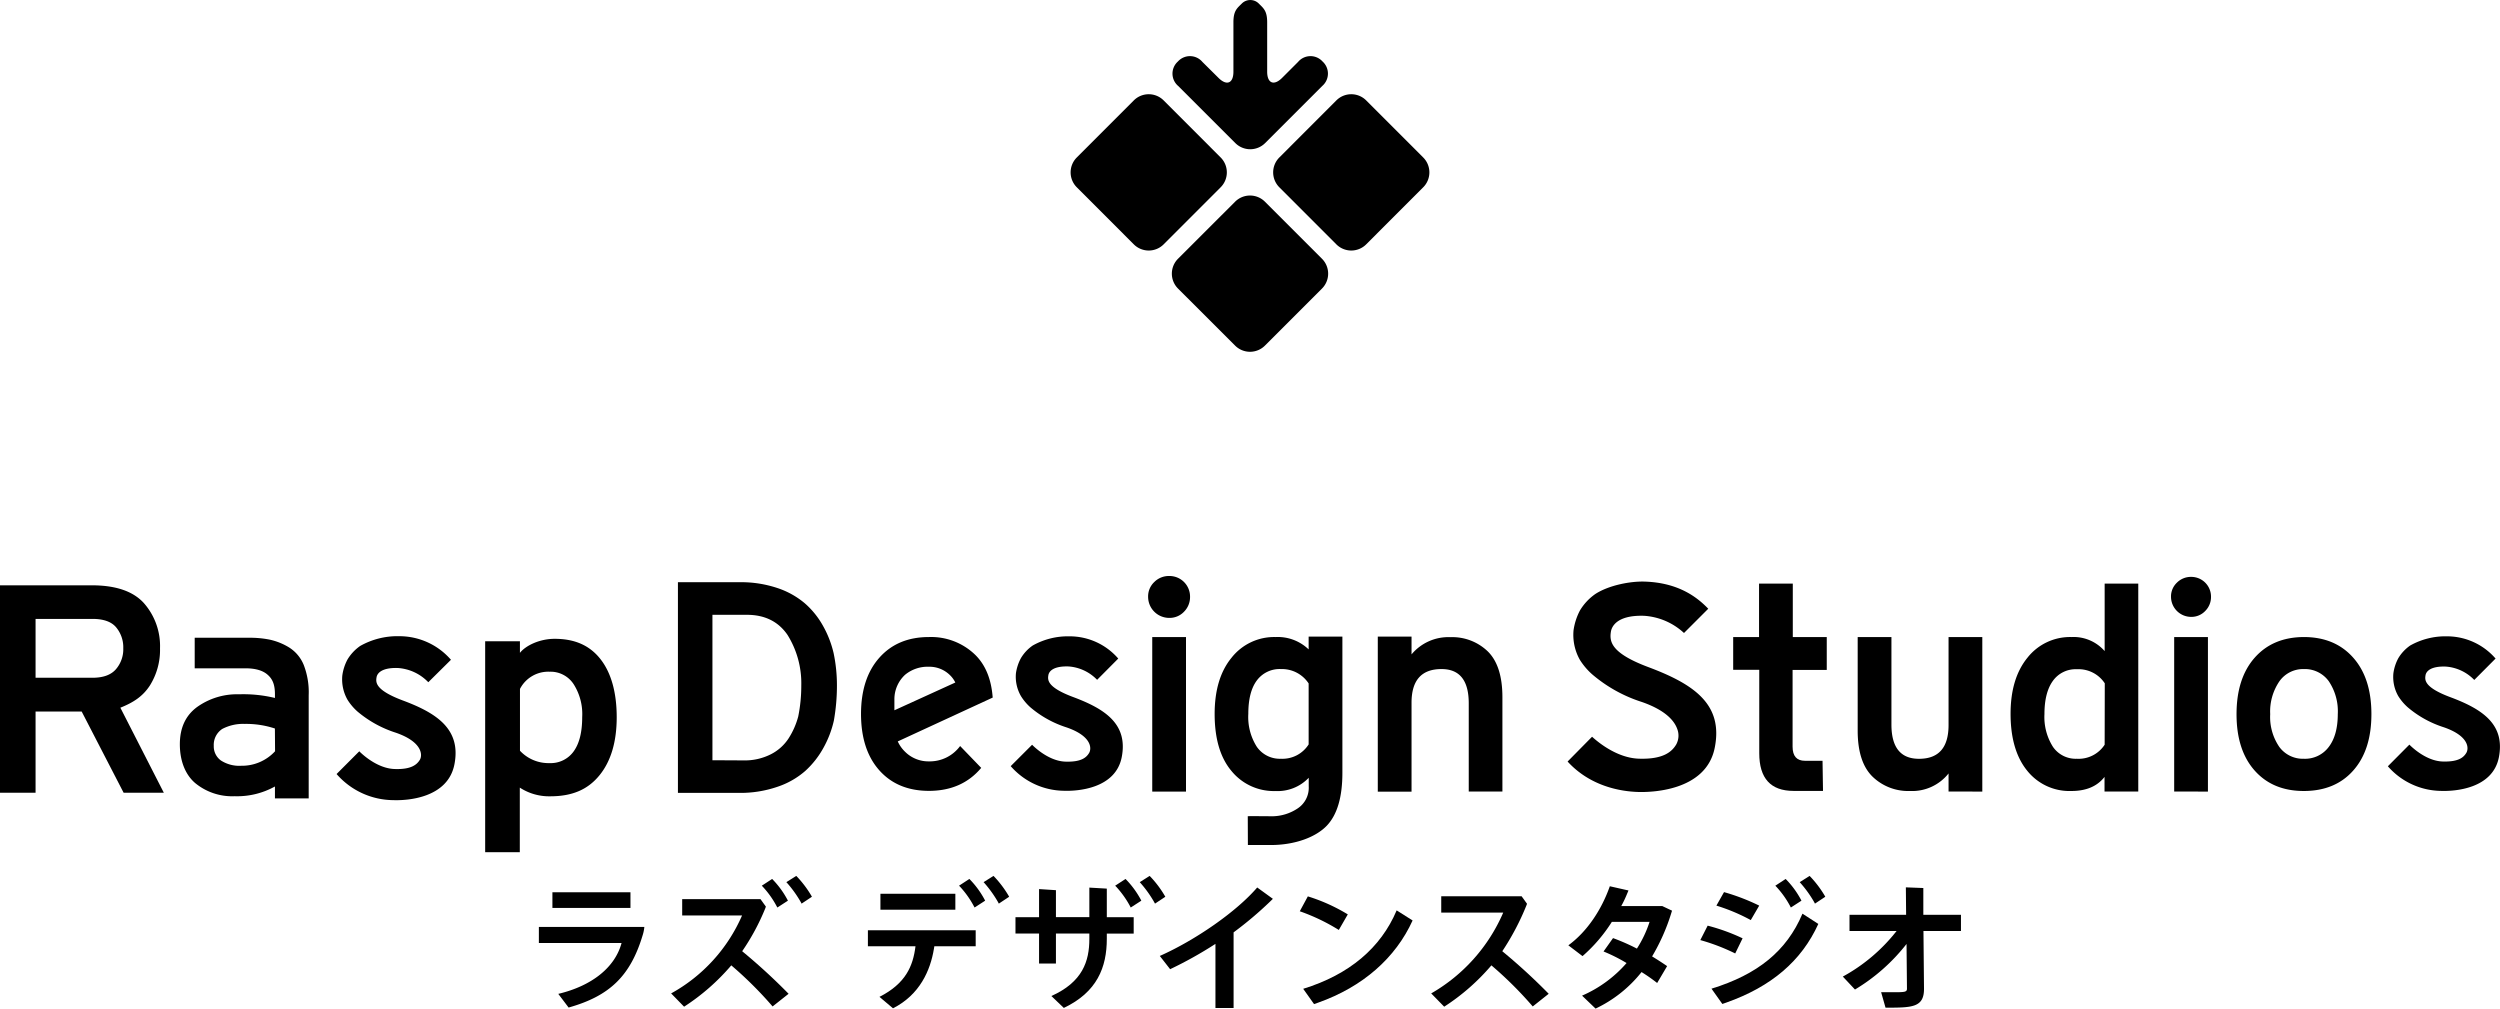 <svg xmlns="http://www.w3.org/2000/svg" viewBox="0 0 592.58 239.07"><g id="logo-c" data-name="logo-c"><path d="M132.33,235.58c8.12-1.94,13.48-6.37,15-12.06h-19.6v-3.81h25a9.18,9.18,0,0,1-.33,1.74c-2.91,9.86-7.86,14.62-17.62,17.37Zm17.11-20.37h-18.5v-3.72h18.5Z"/><path d="M404.77,219.41a46.44,46.44,0,0,1,8.28,3L411.3,226a47.42,47.42,0,0,0-8.27-3.17Zm3.88-7.95a50,50,0,0,1,8.34,3.2l-2,3.43a44.36,44.36,0,0,0-8.15-3.43Z"/><polygon points="226.45 212.69 226.45 211.85 225.77 211.85 208.69 211.85 208.69 215.63 226.45 215.63 226.45 212.69"/><path d="M211.67,239c6.37-3.23,8.86-9,9.7-14.1l.1-.61h9.8v-3.79H205.72v3.79H217c-.58,4.75-2.36,8.86-8.54,12Z"/><path d="M180.57,209.94l.25.26a21.92,21.92,0,0,1,3.28,4.62l.16.29,2.5-1.62-.12-.24a21.37,21.37,0,0,0-3.44-4.73l-.18-.18Z"/><path d="M186.39,209.1l.24.26a27.67,27.67,0,0,1,3.22,4.53l.15.3,2.45-1.63-.13-.24a25.12,25.12,0,0,0-3.41-4.53l-.17-.17Z"/><path d="M227.32,209.94l.26.26a22.22,22.22,0,0,1,3.27,4.62l.16.29,2.5-1.62-.12-.24a21.37,21.37,0,0,0-3.44-4.73l-.18-.18Z"/><path d="M233.14,209.1l.24.26a27.67,27.67,0,0,1,3.22,4.53l.15.3,2.45-1.63-.13-.24a25.12,25.12,0,0,0-3.41-4.53l-.17-.17Z"/><path d="M270.53,213.49l-.12-.24a21.43,21.43,0,0,0-3.45-4.73l-.17-.18-2.46,1.6.26.26a22.67,22.67,0,0,1,3.28,4.62l.15.29Z"/><path d="M276.22,212.56l-.14-.24a24.66,24.66,0,0,0-3.41-4.53l-.17-.17-2.34,1.48.23.26a27.08,27.08,0,0,1,3.22,4.53l.16.3Z"/><path d="M427,213.49l-.12-.24a21.11,21.11,0,0,0-3.45-4.73l-.17-.18-2.45,1.6.25.26a21.92,21.92,0,0,1,3.28,4.62l.15.29Z"/><path d="M432.65,212.56l-.13-.24a25.19,25.19,0,0,0-3.42-4.53l-.16-.17-2.35,1.48.23.26a27.17,27.17,0,0,1,3.23,4.53l.15.3Z"/><path d="M252.16,238.91c7.89-3.75,10.19-9.63,10.19-16.39v-1.23h6.37v-3.88h-6.37v-6.78l-4.14-.24v7h-7.92V211l-4-.26v6.66h-5.59v3.88h5.59v7.11h4v-7.11h7.92v1.26c0,5.3-1.59,10.22-9,13.55Z"/><path d="M162.15,238.62a51.26,51.26,0,0,0,11.19-9.8,90.69,90.69,0,0,1,9.79,9.74l3.79-3a140.19,140.19,0,0,0-11-10.09,53.31,53.31,0,0,0,5.47-10.15l.15-.42-1.28-1.78H161.7l0,3.88h14.19a38.69,38.69,0,0,1-16.81,18.47Z"/><path d="M301.06,213.69c.24-.23.45-.43.65-.64L298,210.36c-4.95,5.76-14.65,12.48-23.09,16.23l2.45,3.14a94.85,94.85,0,0,0,10.74-6v15.2h4.3V221A86.32,86.32,0,0,0,301.06,213.69Z"/><path d="M308.09,216a46.72,46.72,0,0,1,9.25,4.43l2.13-3.69a42,42,0,0,0-9.47-4.27Z"/><path d="M311.47,238l.92-.32c10.7-3.78,18.43-10.67,22.44-19.5l-3.78-2.39c-3.75,8.89-11.25,15.23-22.15,18.59Z"/><path d="M342.32,238.62a51,51,0,0,0,11.19-9.8,89.85,89.85,0,0,1,9.8,9.74l3.78-3a140.09,140.09,0,0,0-11-10.09,60.15,60.15,0,0,0,5.71-10.83,4.34,4.34,0,0,0,.15-.42l-1.28-1.78H341.62l0,3.88h14.69a40.6,40.6,0,0,1-17.07,19.15Z"/><path d="M380.09,225.53a39.25,39.25,0,0,1,5.46,2.74A29.62,29.62,0,0,1,375,236l3.2,3.07a30.56,30.56,0,0,0,10.9-8.66A41.18,41.18,0,0,1,392.8,233l2.36-4c-.94-.65-2.43-1.62-3.56-2.3a47.44,47.44,0,0,0,4.5-10.12c.08-.26.15-.49.23-.72L394,214.76h-9.71a27,27,0,0,0,1.42-3c.11-.24.2-.47.29-.69l-4.42-1c-1.91,5.43-5.28,10.67-9.83,14l3.36,2.56a36.81,36.81,0,0,0,6.95-8.12H391a27.16,27.16,0,0,1-3,6.34,48.7,48.7,0,0,0-5.66-2.49Z"/><path d="M446.93,238.85c6.3,0,9.18,0,9.12-4.59l-.13-13.58h8.89v-3.85h-8.92v-6.34l-4.14-.16.06,6.5H438.39v3.85h11.16a41.33,41.33,0,0,1-12.74,10.8l2.88,3.07a44.58,44.58,0,0,0,12.22-10.8l.1,10.44c.06,1-.43,1-3.5,1-.84,0-1.78,0-2.62,0Z"/><path d="M427.24,216.57c-3.75,8.89-10.67,14.42-21.56,17.78l2.57,3.62.92-.32C419.87,233.87,427,227.79,431,219Z"/><path d="M160.69,138h14.72a27.11,27.11,0,0,1,8.79,1.36,19.59,19.59,0,0,1,6.54,3.62,19.85,19.85,0,0,1,4.33,5.35,24.41,24.41,0,0,1,2.52,6.47,37,37,0,0,1,.79,7.67,47.61,47.61,0,0,1-.72,8.3,24.08,24.08,0,0,1-2.45,6.44,21.13,21.13,0,0,1-4.33,5.52,19.2,19.2,0,0,1-6.65,3.78,27,27,0,0,1-9.09,1.43H160.69Zm15.6,42.24a13.6,13.6,0,0,0,6.38-1.43,10.85,10.85,0,0,0,4.29-3.85,18.36,18.36,0,0,0,2.25-5.14,36.79,36.79,0,0,0,.72-7.35,21.64,21.64,0,0,0-3.28-12q-3.27-4.74-9.61-4.74h-8.17V180.2Z"/><path d="M280.65,145a4.69,4.69,0,0,1-3.51,1.46,5,5,0,0,1-5-5,4.68,4.68,0,0,1,1.46-3.5,4.87,4.87,0,0,1,3.54-1.43,4.88,4.88,0,0,1,4.94,4.93A4.91,4.91,0,0,1,280.65,145Zm-7.53,42.63V151h8v36.63Z"/><path d="M295.76,193.48c0-.06,4.72,0,6,0a11,11,0,0,0,5.69-1.77,5.88,5.88,0,0,0,2.76-5.35v-2a10.17,10.17,0,0,1-7.91,3.14,12.93,12.93,0,0,1-10.39-4.74q-4-4.74-4-13.53,0-8.44,4-13.32A12.86,12.86,0,0,1,302.35,151a10.57,10.57,0,0,1,7.84,2.93V150.9h8v32.29q0,8.66-3.71,12.54c-2.48,2.59-7.3,4.57-13.32,4.57h-5.37Zm7.89-13.63a7.35,7.35,0,0,0,6.54-3.4V162a7.57,7.57,0,0,0-6.54-3.41,6.72,6.72,0,0,0-5.76,2.73c-1.34,1.81-2,4.45-2,7.9a13.16,13.16,0,0,0,2,7.77A6.64,6.64,0,0,0,303.65,179.85Z"/><path d="M348.14,187.62V166.7q0-8.12-6.47-8.11-7.1,0-7.09,8v21.06h-8V150.9h8v4.21a11.36,11.36,0,0,1,9.2-4.08,12.12,12.12,0,0,1,8.9,3.4q3.44,3.42,3.44,10.84v22.35Z"/><path d="M461.87,187.62v-4.29a11,11,0,0,1-9.13,4.16,12.15,12.15,0,0,1-8.93-3.44q-3.48-3.45-3.48-10.87V151h8v20.75q0,8.12,6.54,8.11,7,0,7-8V151h8v36.63Z"/><path d="M522.71,144.82a4.49,4.49,0,0,1-3.34,1.4,4.78,4.78,0,0,1-4.77-4.77,4.49,4.49,0,0,1,1.4-3.34,4.66,4.66,0,0,1,3.37-1.37,4.68,4.68,0,0,1,4.71,4.71A4.66,4.66,0,0,1,522.71,144.82Zm-7.36,42.8V151h8v36.63Z"/><path d="M546.08,187.49q-7.35,0-11.65-4.84t-4.3-13.36q0-8.52,4.3-13.39T546.08,151q7.36,0,11.69,4.87t4.33,13.39q0,8.52-4.29,13.36C554.94,185.88,551,187.49,546.08,187.49Zm0-7.64a7,7,0,0,0,5.9-2.79q2.14-2.79,2.15-7.77a12.8,12.8,0,0,0-2.15-7.84,7,7,0,0,0-5.9-2.86,6.89,6.89,0,0,0-5.79,2.9,12.69,12.69,0,0,0-2.18,7.8,12.55,12.55,0,0,0,2.15,7.74A6.92,6.92,0,0,0,546.08,179.85Z"/><path d="M220.18,180.47a7.83,7.83,0,0,1-5.62-2.25,8,8,0,0,1-1.76-2.48l22.5-10.39q-.48-6.56-4.18-10.17A15,15,0,0,0,220.18,151q-7.37,0-11.72,4.87t-4.37,13.32q0,8.52,4.33,13.39t11.76,4.88q7.83,0,12.4-5.45l-5-5.18A8.92,8.92,0,0,1,220.18,180.47Zm-5.62-20.55a8.39,8.39,0,0,1,5.62-1.88,6.93,6.93,0,0,1,5,2,6.17,6.17,0,0,1,1.26,1.74L212,168.36l0-2.68A7.88,7.88,0,0,1,214.56,159.92Z"/><path d="M498.87,138.33v16A9.77,9.77,0,0,0,491,151a12.86,12.86,0,0,0-10.43,4.9q-4,4.9-4,13.29,0,8.59,3.89,13.43A12.81,12.81,0,0,0,491,187.49q5.25,0,7.84-3.34v3.47h8V138.33Zm0,38.19a7.37,7.37,0,0,1-6.61,3.33A6.54,6.54,0,0,1,486.6,177a13.19,13.19,0,0,1-2-7.74q0-5.11,2-7.87a6.62,6.62,0,0,1,5.69-2.76,7.46,7.46,0,0,1,6.61,3.34Z"/><path d="M432,180.33h-4.16q-2.94,0-2.94-3.34v-18.2H433V151h-8.05V138.33h-8V151h-6.13v7.77H417v19.77q0,8.92,8.11,8.93h7Z"/><path d="M265.06,156.1a15.23,15.23,0,0,0-11.55-5.27A17,17,0,0,0,244.8,153a9.64,9.64,0,0,0-2.81,3,10.77,10.77,0,0,0-1.18,3.58A9.16,9.16,0,0,0,242,165a12.06,12.06,0,0,0,2.26,2.68v0a24.85,24.85,0,0,0,8.53,4.73c6,2.06,6,5,5.36,6.07s-1.85,2.18-5.65,2.05c-4.21-.15-7.86-4-7.86-4l-5.07,5.07a17,17,0,0,0,12.69,5.84c3,.1,12.17-.42,13.63-8,1.5-7.81-3.94-11.39-11.49-14.21-6.27-2.34-6.07-4.09-5.91-5.16s1.37-2.22,4.8-2.1a10.41,10.41,0,0,1,6.76,3.17Z"/><path d="M371.57,180.51c5.43,5.94,12.69,7.08,16.62,7.21,2.7.1,16.24,0,18.27-10.55,2-10.17-4.83-14.94-15.63-19-9-3.35-9.35-6.09-9-8.4.14-1,1.13-4,7.81-3.81a15.36,15.36,0,0,1,9.52,4.08l5.75-5.75c-2.7-2.81-7.12-6.16-15-6.43-3.4-.13-8.53.85-11.74,2.92a12.7,12.7,0,0,0-3.67,3.92,14.34,14.34,0,0,0-1.52,4.7,12,12,0,0,0,1.5,7,15.69,15.69,0,0,0,3,3.51l0,0a34,34,0,0,0,11.72,6.49c5.73,2,7.7,4.55,8.35,6.36a4.37,4.37,0,0,1-.23,3.7c-1,1.68-3,3.57-8.88,3.37-5-.17-9.38-3.66-11.07-5.2Z"/><path d="M591.53,156.1A15.23,15.23,0,0,0,580,150.83a17,17,0,0,0-8.71,2.18,9.76,9.76,0,0,0-2.81,3,10.53,10.53,0,0,0-1.17,3.58,9.14,9.14,0,0,0,1.14,5.38,12.06,12.06,0,0,0,2.26,2.68v0a24.85,24.85,0,0,0,8.53,4.73c6,2.06,6,5,5.36,6.07s-1.85,2.18-5.65,2.05c-4.21-.15-7.85-4-7.85-4L566,181.63a17,17,0,0,0,12.69,5.84c3,.1,12.17-.42,13.63-8,1.5-7.81-3.94-11.39-11.49-14.21-6.27-2.34-6.07-4.09-5.91-5.16s1.37-2.22,4.8-2.1a10.41,10.41,0,0,1,6.76,3.17Z"/><path d="M0,187.9V138.74H21.77q8.51,0,12.33,4.21a15.4,15.4,0,0,1,3.83,10.75,15.88,15.88,0,0,1-2.4,8.78c-1.73,2.66-4,4.06-7,5.27l10.3,20.15H29.3l-9.94-19.24H8.43V187.9Zm8.43-27.25H21.91q3.8,0,5.55-2a7.23,7.23,0,0,0,1.76-5,7.38,7.38,0,0,0-1.69-4.95c-1.12-1.34-3-2-5.62-2H8.43Z"/><path d="M72,157.63a8.8,8.8,0,0,0-3.55-4.21A14.94,14.94,0,0,0,64,151.63a23.59,23.59,0,0,0-5-.46H46.15v7.24h12q3.59,0,5.3,1.54c1.15,1,1.72,2.32,1.72,4.62v.87a31.86,31.86,0,0,0-8.49-.87,16.27,16.27,0,0,0-9.94,3q-4.11,3-4.11,8.85c0,3.79,1.2,7.1,3.62,9.18a13.78,13.78,0,0,0,9.37,3.13,18.48,18.48,0,0,0,9.55-2.31v2.82h8V164.8A17.92,17.92,0,0,0,72,157.63ZM65.2,178.07a10.66,10.66,0,0,1-8,3.44,8,8,0,0,1-4.85-1.26,4.11,4.11,0,0,1-1.68-3.46,4.52,4.52,0,0,1,2-4A10.56,10.56,0,0,1,58,171.59a21.67,21.67,0,0,1,7.16,1.09Z"/><path d="M142.24,156.12c-2.65-3.3-6.24-4.7-10.78-4.7-3.51,0-6.83,1.57-8.22,3.33V152H115v50h8.21V186.69a12.71,12.71,0,0,0,7.2,2.06c5.37,0,9-1.68,11.7-5s4.07-7.93,4.07-13.74S144.89,159.42,142.24,156.12ZM136,178.07a6.68,6.68,0,0,1-5.75,2.81,9.25,9.25,0,0,1-7-2.93V163.3a7.54,7.54,0,0,1,7-4.08,6.53,6.53,0,0,1,5.75,3,13.2,13.2,0,0,1,2,7.75Q138,175.27,136,178.07Z"/><path d="M106.89,156.39a16.18,16.18,0,0,0-12.26-5.59,17.93,17.93,0,0,0-9.25,2.31,10.49,10.49,0,0,0-3,3.19,11.21,11.21,0,0,0-1.24,3.81,9.8,9.8,0,0,0,1.21,5.72,12.76,12.76,0,0,0,2.4,2.84v0a26.63,26.63,0,0,0,9.06,5c6.33,2.18,6.38,5.34,5.7,6.44s-2,2.32-6,2.17c-4.48-.15-8.35-4.2-8.35-4.2l-5.38,5.39a18,18,0,0,0,13.47,6.19c3.21.12,12.92-.44,14.47-8.52,1.6-8.29-4.18-12.1-12.2-15.09-6.66-2.49-6.45-4.34-6.27-5.48s1.45-2.35,5.09-2.23a11,11,0,0,1,7.18,3.37Z"/><path d="M313.35,61.33a5,5,0,0,1,0,7.07L299.83,81.92a5,5,0,0,1-7.07,0L279.23,68.4a5,5,0,0,1,0-7.07l13.53-13.52a5,5,0,0,1,7.07,0Z"/><path d="M337.35,37.33a5,5,0,0,1,0,7.06L323.83,57.92a5,5,0,0,1-7.07,0L303.24,44.39a5,5,0,0,1,0-7.06L316.76,23.8a5,5,0,0,1,7.07,0Z"/><path d="M289.34,37.33a5,5,0,0,1,0,7.06L275.82,57.92a5,5,0,0,1-7.07,0L255.23,44.39a5,5,0,0,1,0-7.06L268.75,23.8a5,5,0,0,1,7.07,0Z"/><path d="M285,14.67a3.85,3.85,0,0,0-5.8-.09,3.85,3.85,0,0,0,.08,5.81l13.53,13.52a5,5,0,0,0,7.07,0l13.52-13.52a3.86,3.86,0,0,0,.09-5.81,3.85,3.85,0,0,0-5.8.09l-3.79,3.79c-1.94,1.94-3.54,1.29-3.54-1.47V5.28c0-2.75-.9-3.34-2-4.45a2.84,2.84,0,0,0-4,0c-1.11,1.11-2,1.7-2,4.45V17c0,2.75-1.59,3.41-3.54,1.46Z"/></g></svg>